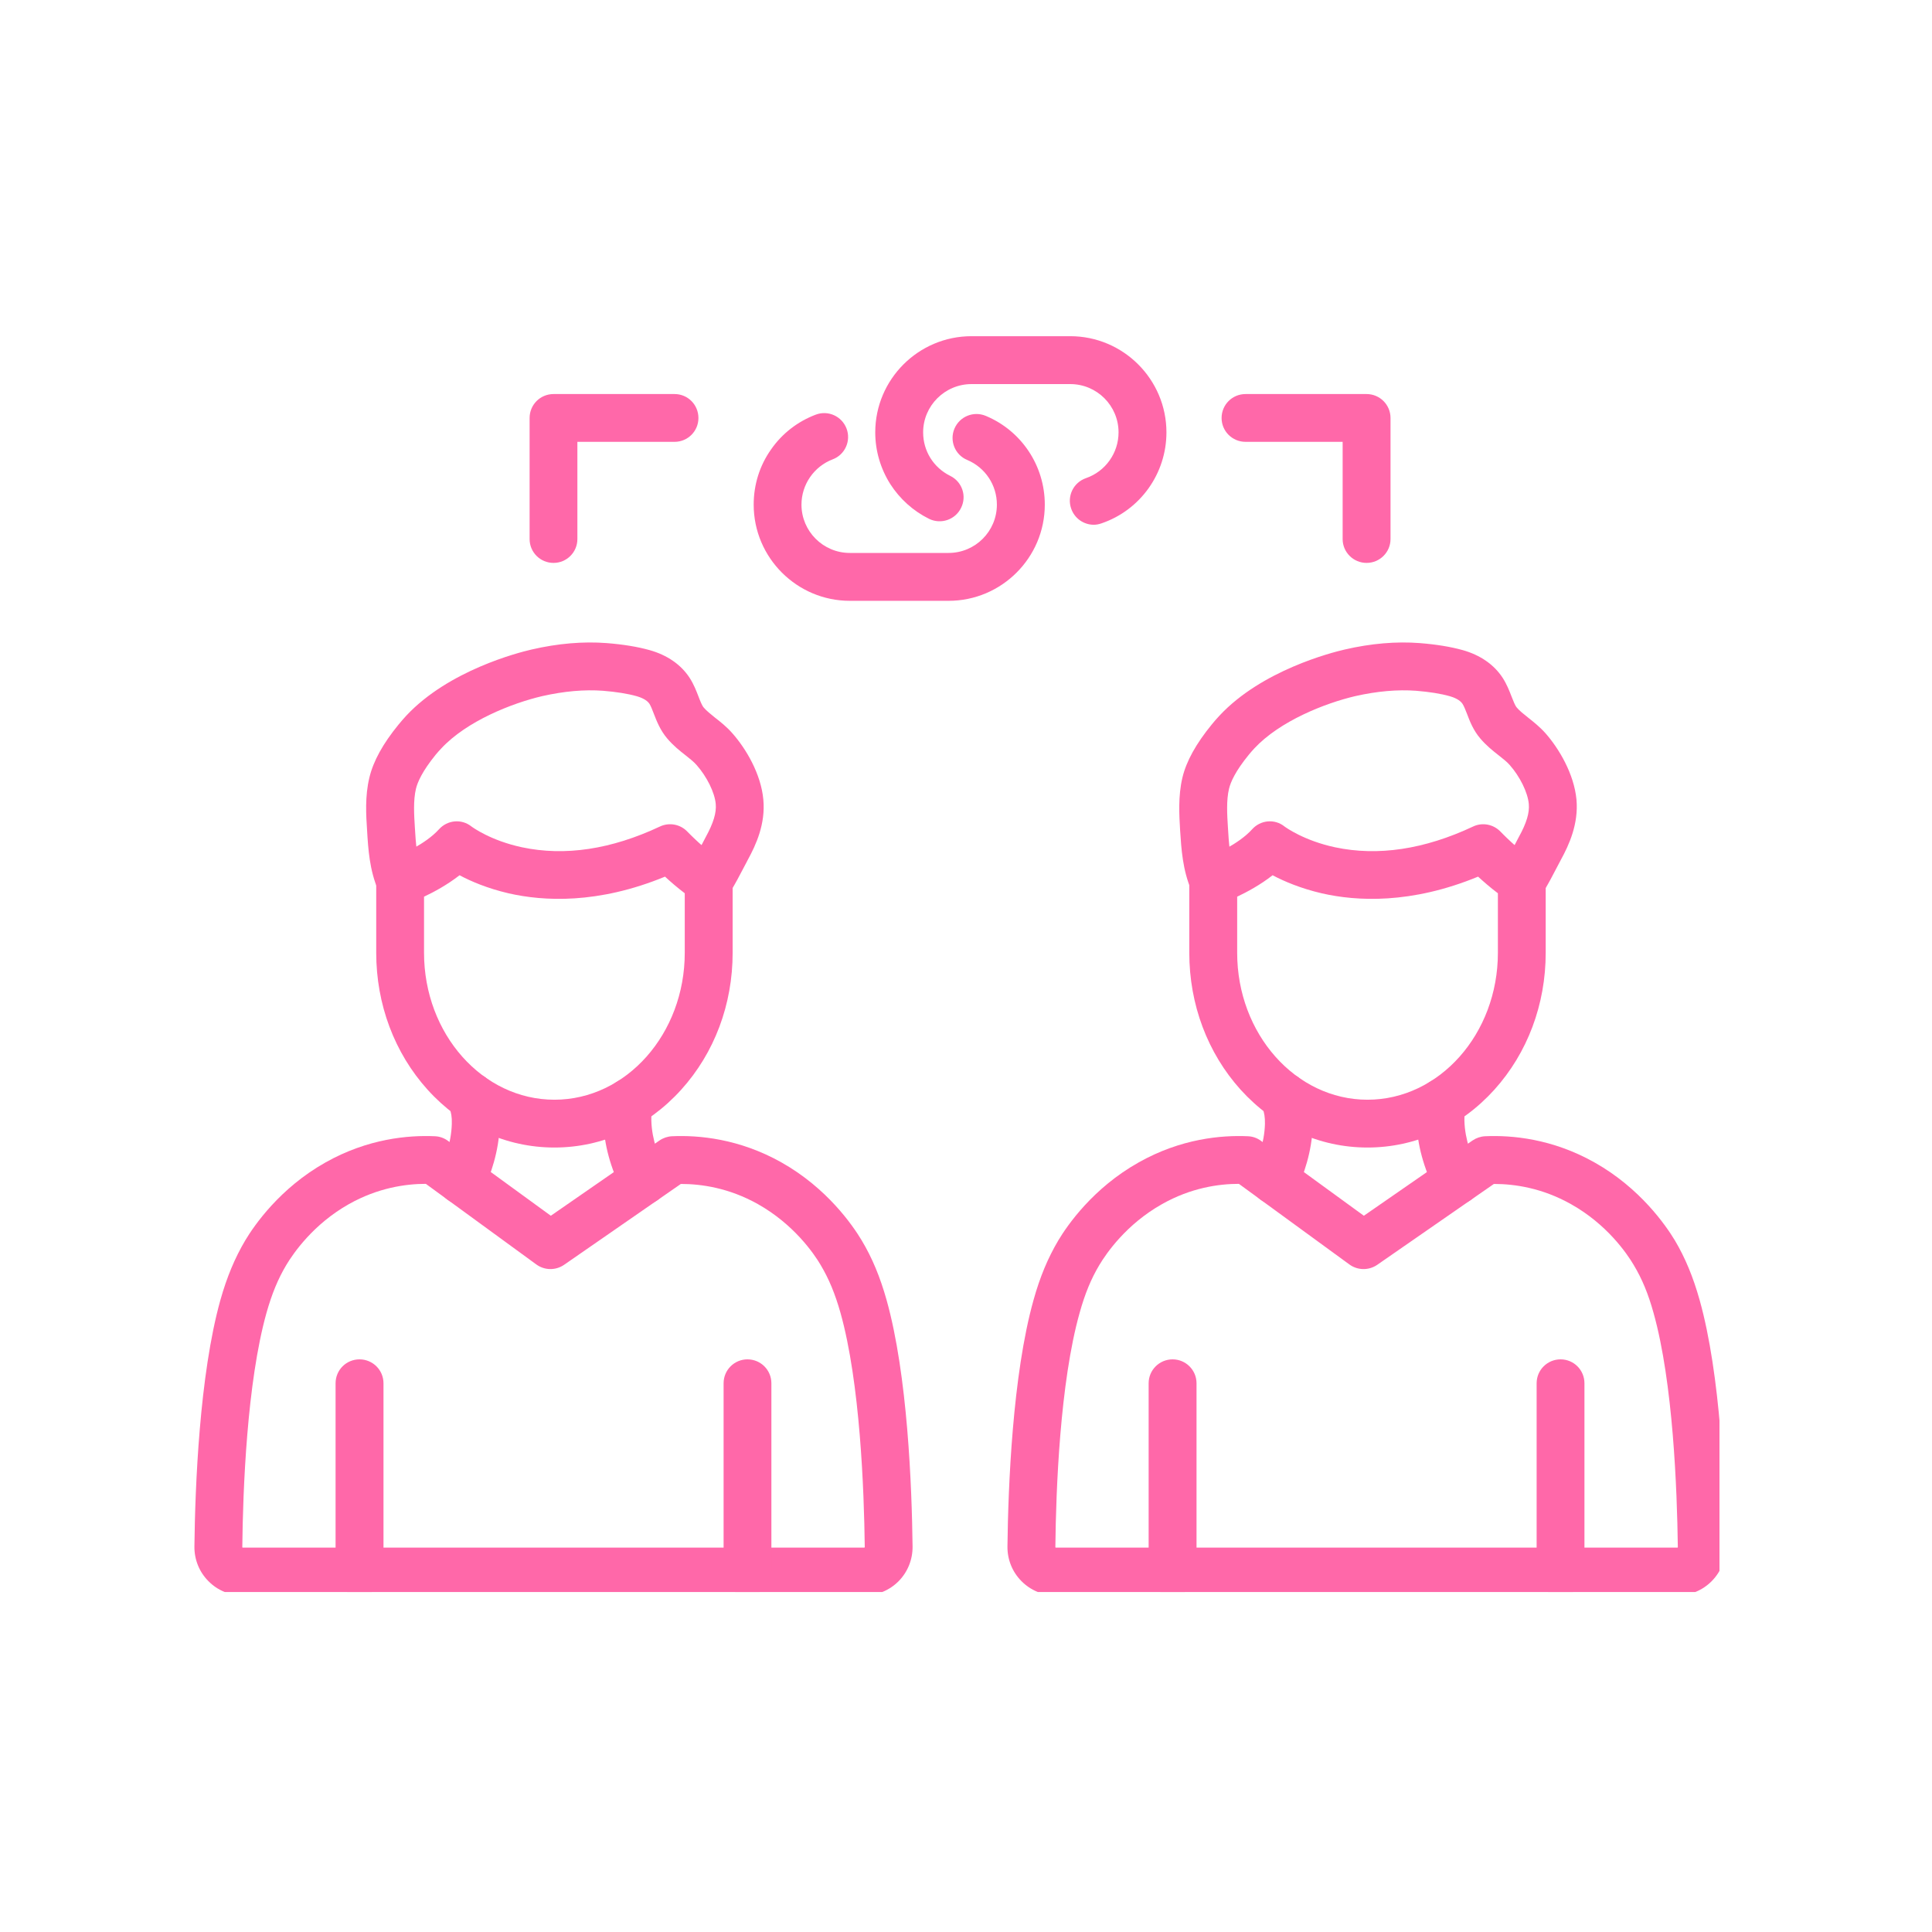 <svg xmlns="http://www.w3.org/2000/svg" xmlns:xlink="http://www.w3.org/1999/xlink" width="100" zoomAndPan="magnify" viewBox="0 0 75 75" height="100" preserveAspectRatio="xMidYMid meet" version="1.0"><defs><clipPath id="9204f8e990"><path d="M 7.547 44.012 L 35.445 44.012 L 35.445 61.801 L 7.547 61.801 Z M 7.547 44.012 " clip-rule="nonzero"/></clipPath><clipPath id="d98fc14c58"><path d="M 13 52.719 L 14.965 52.719 L 14.965 61.801 L 13 61.801 Z M 13 52.719 " clip-rule="nonzero"/></clipPath><clipPath id="d04c6dd7da"><path d="M 28.027 52.719 L 29.961 52.719 L 29.961 61.801 L 28.027 61.801 Z M 28.027 52.719 " clip-rule="nonzero"/></clipPath><clipPath id="1bba1ef39f"><path d="M 39 44.012 L 66.75 44.012 L 66.75 61.801 L 39 61.801 Z M 39 44.012 " clip-rule="nonzero"/></clipPath><clipPath id="0e6b382d5d"><path d="M 44.473 52.719 L 46.57 52.719 L 46.57 61.801 L 44.473 61.801 Z M 44.473 52.719 " clip-rule="nonzero"/></clipPath><clipPath id="9c121dca04"><path d="M 59.629 52.719 L 61.566 52.719 L 61.566 61.801 L 59.629 61.801 Z M 59.629 52.719 " clip-rule="nonzero"/></clipPath><clipPath id="adee5f214a"><path d="M 33 13.051 L 46 13.051 L 46 21 L 33 21 Z M 33 13.051 " clip-rule="nonzero"/></clipPath></defs><rect x="-7.5" width="90" fill="#ffffff" y="-7.5" height="90" fill-opacity="1"/><rect x="-7.5" width="90" fill="#ffffff" y="-7.5" height="90" fill-opacity="1"/><g clip-path="url(#9204f8e990)"><path fill="#ff68a9" d="M 33.551 61.934 L 9.422 61.934 C 8.918 61.934 8.441 61.738 8.09 61.379 C 7.734 61.02 7.543 60.543 7.547 60.039 C 7.574 57.715 7.742 53.379 8.555 50.469 C 8.809 49.57 9.117 48.832 9.523 48.148 C 9.867 47.574 10.859 46.125 12.637 45.125 C 14.281 44.199 15.855 44.062 16.887 44.109 C 17.07 44.117 17.246 44.18 17.391 44.289 L 21.383 47.195 L 25.602 44.273 C 25.742 44.176 25.914 44.117 26.086 44.109 C 27.117 44.062 28.691 44.199 30.336 45.125 C 32.113 46.125 33.105 47.574 33.449 48.148 C 33.859 48.832 34.164 49.566 34.418 50.469 C 35.234 53.379 35.398 57.715 35.426 60.039 C 35.43 60.543 35.238 61.02 34.887 61.379 C 34.531 61.738 34.059 61.934 33.551 61.934 Z M 21.453 60.078 L 33.551 60.078 C 33.555 60.078 33.559 60.078 33.562 60.074 C 33.57 60.066 33.57 60.066 33.57 60.062 C 33.543 57.828 33.387 53.676 32.629 50.969 C 32.418 50.223 32.18 49.648 31.855 49.102 C 31.59 48.652 30.812 47.527 29.426 46.746 C 28.301 46.113 27.223 45.961 26.441 45.961 C 26.438 45.961 26.434 45.961 26.43 45.961 L 21.895 49.102 C 21.57 49.324 21.141 49.32 20.82 49.086 L 16.531 45.957 C 15.75 45.957 14.672 46.109 13.547 46.742 C 12.16 47.523 11.387 48.652 11.117 49.102 C 10.793 49.645 10.555 50.223 10.344 50.969 C 9.586 53.676 9.43 57.828 9.406 60.059 C 9.406 60.062 9.406 60.066 9.41 60.074 C 9.414 60.078 9.418 60.078 9.422 60.078 L 21.453 60.078 " fill-opacity="1" fill-rule="evenodd"/></g><g clip-path="url(#d98fc14c58)"><path fill="#ff68a9" d="M 13.957 61.934 C 13.441 61.934 13.027 61.52 13.027 61.008 L 13.027 53.699 C 13.027 53.184 13.441 52.77 13.957 52.77 C 14.469 52.77 14.887 53.184 14.887 53.699 L 14.887 61.008 C 14.887 61.52 14.469 61.934 13.957 61.934 " fill-opacity="1" fill-rule="evenodd"/></g><g clip-path="url(#d04c6dd7da)"><path fill="#ff68a9" d="M 29.016 61.934 C 28.504 61.934 28.09 61.52 28.09 61.008 L 28.09 53.699 C 28.09 53.184 28.504 52.77 29.016 52.77 C 29.531 52.77 29.945 53.184 29.945 53.699 L 29.945 61.008 C 29.945 61.52 29.531 61.934 29.016 61.934 " fill-opacity="1" fill-rule="evenodd"/></g><path fill="#ff68a9" d="M 21.523 44.547 C 19.656 44.547 17.906 43.75 16.598 42.301 C 15.312 40.875 14.605 38.988 14.605 36.988 L 14.605 34.188 C 14.605 33.789 14.855 33.438 15.23 33.309 C 15.555 33.195 16.52 32.77 17.039 32.195 C 17.371 31.828 17.918 31.777 18.305 32.086 C 18.352 32.121 19.055 32.633 20.262 32.891 C 21.93 33.246 23.73 32.973 25.617 32.086 C 25.98 31.914 26.414 31.996 26.688 32.289 C 26.695 32.293 27.383 33.016 28 33.398 C 28.273 33.566 28.441 33.863 28.441 34.188 L 28.441 36.988 C 28.441 38.992 27.734 40.875 26.445 42.301 C 25.137 43.75 23.387 44.547 21.523 44.547 Z M 16.461 34.809 L 16.461 36.988 C 16.461 40.133 18.73 42.691 21.523 42.691 C 24.312 42.691 26.582 40.133 26.582 36.988 L 26.582 34.676 C 26.297 34.461 26.027 34.227 25.816 34.031 C 23.211 35.105 21.102 34.988 19.75 34.68 C 18.922 34.488 18.277 34.211 17.84 33.977 C 17.363 34.348 16.852 34.625 16.461 34.809 " fill-opacity="1" fill-rule="evenodd"/><path fill="#ff68a9" d="M 15.535 35.117 C 15.176 35.117 14.832 34.906 14.68 34.555 C 14.344 33.777 14.293 32.957 14.25 32.234 C 14.211 31.645 14.164 30.91 14.34 30.184 C 14.492 29.547 14.863 28.871 15.477 28.121 C 15.574 28.004 15.672 27.891 15.773 27.781 C 17.418 26.023 20.109 25.336 20.633 25.215 C 21.66 24.977 22.641 24.895 23.555 24.965 C 24.195 25.016 24.742 25.105 25.219 25.238 C 25.902 25.43 26.438 25.801 26.77 26.312 C 26.934 26.566 27.031 26.82 27.117 27.043 C 27.184 27.219 27.25 27.387 27.32 27.469 C 27.43 27.598 27.586 27.719 27.762 27.863 C 27.973 28.027 28.211 28.215 28.43 28.465 C 28.953 29.055 29.543 30.039 29.633 31.043 C 29.719 31.98 29.355 32.785 29.027 33.383 C 29.02 33.398 29 33.438 28.973 33.488 C 28.414 34.562 28.297 34.73 28.141 34.871 C 27.762 35.219 27.172 35.191 26.828 34.812 C 26.508 34.461 26.504 33.934 26.809 33.582 C 26.859 33.508 26.988 33.285 27.324 32.633 C 27.359 32.562 27.387 32.512 27.398 32.492 C 27.695 31.949 27.816 31.551 27.785 31.211 C 27.746 30.766 27.438 30.145 27.039 29.695 C 26.93 29.57 26.785 29.457 26.613 29.32 C 26.387 29.145 26.133 28.941 25.902 28.668 C 25.629 28.348 25.492 27.992 25.383 27.711 C 25.324 27.559 25.27 27.414 25.211 27.32 C 25.102 27.156 24.855 27.066 24.719 27.027 C 24.359 26.926 23.93 26.859 23.414 26.816 C 22.688 26.762 21.895 26.832 21.051 27.023 C 19.863 27.301 18.121 27.992 17.133 29.051 C 17.059 29.129 16.984 29.211 16.914 29.297 C 16.387 29.945 16.207 30.371 16.148 30.617 C 16.039 31.07 16.074 31.629 16.105 32.121 C 16.141 32.719 16.18 33.34 16.387 33.82 C 16.59 34.289 16.375 34.836 15.902 35.039 C 15.781 35.09 15.656 35.117 15.535 35.117 Z M 26.883 33.5 L 26.883 33.5 " fill-opacity="1" fill-rule="evenodd"/><path fill="#ff68a9" d="M 17.918 46.754 C 17.789 46.754 17.652 46.723 17.527 46.664 C 17.062 46.445 16.863 45.895 17.078 45.43 C 17.242 45.082 17.52 44.383 17.539 43.629 C 17.547 43.344 17.516 43.223 17.449 42.984 C 17.434 42.93 17.418 42.875 17.402 42.812 C 17.273 42.316 17.57 41.809 18.066 41.68 C 18.562 41.551 19.07 41.848 19.199 42.344 C 19.211 42.395 19.227 42.441 19.238 42.488 C 19.32 42.781 19.41 43.113 19.398 43.676 C 19.371 44.711 19.035 45.629 18.762 46.219 C 18.602 46.555 18.27 46.754 17.918 46.754 " fill-opacity="1" fill-rule="evenodd"/><path fill="#ff68a9" d="M 24.988 46.758 C 24.652 46.758 24.328 46.574 24.164 46.254 C 23.703 45.359 23.449 44.426 23.426 43.551 C 23.414 43.105 23.473 42.809 23.527 42.578 C 23.625 42.164 23.992 41.855 24.434 41.855 C 24.949 41.855 25.363 42.27 25.363 42.785 C 25.363 42.863 25.352 42.938 25.336 43.012 C 25.305 43.133 25.277 43.258 25.285 43.504 C 25.305 44.258 25.586 44.953 25.816 45.406 C 26.051 45.859 25.871 46.422 25.414 46.656 C 25.277 46.727 25.133 46.758 24.988 46.758 " fill-opacity="1" fill-rule="evenodd"/><g clip-path="url(#1bba1ef39f)"><path fill="#ff68a9" d="M 65.117 61.934 L 40.984 61.934 C 40.48 61.934 40.008 61.738 39.652 61.379 C 39.297 61.02 39.105 60.543 39.109 60.039 C 39.137 57.715 39.305 53.379 40.121 50.469 C 40.371 49.57 40.68 48.832 41.086 48.148 C 41.43 47.574 42.422 46.125 44.203 45.125 C 45.844 44.199 47.418 44.062 48.449 44.109 C 48.633 44.117 48.809 44.18 48.953 44.289 L 52.945 47.195 L 57.164 44.273 C 57.309 44.176 57.477 44.117 57.648 44.109 C 58.68 44.062 60.254 44.199 61.898 45.125 C 63.676 46.125 64.668 47.574 65.016 48.148 C 65.422 48.832 65.727 49.57 65.98 50.469 C 66.797 53.379 66.961 57.715 66.988 60.039 C 66.996 60.543 66.805 61.02 66.449 61.379 C 66.094 61.738 65.621 61.934 65.117 61.934 Z M 53.02 60.078 L 65.117 60.078 C 65.121 60.078 65.121 60.078 65.129 60.074 C 65.133 60.066 65.133 60.066 65.133 60.062 C 65.105 57.828 64.949 53.676 64.191 50.969 C 63.984 50.223 63.746 49.648 63.418 49.102 C 63.152 48.652 62.379 47.527 60.988 46.746 C 59.863 46.113 58.785 45.961 58.008 45.961 C 58.004 45.961 58 45.961 57.992 45.961 L 53.461 49.102 C 53.137 49.324 52.703 49.32 52.383 49.086 L 48.094 45.957 C 47.312 45.957 46.234 46.109 45.113 46.742 C 43.723 47.523 42.949 48.652 42.68 49.102 C 42.355 49.645 42.117 50.223 41.91 50.969 C 41.148 53.676 40.992 57.828 40.969 60.059 C 40.969 60.062 40.969 60.066 40.973 60.074 C 40.977 60.078 40.98 60.078 40.984 60.078 L 53.02 60.078 " fill-opacity="1" fill-rule="evenodd"/></g><g clip-path="url(#0e6b382d5d)"><path fill="#ff68a9" d="M 45.52 61.934 C 45.008 61.934 44.59 61.52 44.59 61.008 L 44.59 53.699 C 44.59 53.184 45.008 52.77 45.52 52.77 C 46.031 52.77 46.449 53.184 46.449 53.699 L 46.449 61.008 C 46.449 61.52 46.031 61.934 45.52 61.934 " fill-opacity="1" fill-rule="evenodd"/></g><g clip-path="url(#9c121dca04)"><path fill="#ff68a9" d="M 60.582 61.934 C 60.066 61.934 59.652 61.52 59.652 61.008 L 59.652 53.699 C 59.652 53.184 60.066 52.77 60.582 52.77 C 61.094 52.77 61.508 53.184 61.508 53.699 L 61.508 61.008 C 61.508 61.52 61.094 61.934 60.582 61.934 " fill-opacity="1" fill-rule="evenodd"/></g><path fill="#ff68a9" d="M 53.086 44.547 C 51.219 44.547 49.473 43.75 48.16 42.301 C 46.875 40.875 46.168 38.988 46.168 36.988 L 46.168 34.188 C 46.168 33.789 46.418 33.438 46.793 33.309 C 47.121 33.195 48.086 32.77 48.605 32.195 C 48.934 31.828 49.484 31.777 49.867 32.086 C 49.914 32.121 50.621 32.633 51.824 32.891 C 53.492 33.246 55.297 32.973 57.184 32.086 C 57.543 31.914 57.977 31.996 58.254 32.289 C 58.258 32.293 58.949 33.016 59.562 33.398 C 59.836 33.566 60.004 33.863 60.004 34.188 L 60.004 36.988 C 60.004 38.992 59.297 40.875 58.012 42.301 C 56.703 43.75 54.953 44.547 53.086 44.547 Z M 48.027 34.809 L 48.027 36.988 C 48.027 40.133 50.297 42.691 53.086 42.691 C 55.875 42.691 58.148 40.133 58.148 36.988 L 58.148 34.676 C 57.859 34.461 57.594 34.227 57.379 34.031 C 54.777 35.105 52.664 34.988 51.316 34.68 C 50.488 34.488 49.844 34.211 49.402 33.977 C 48.93 34.348 48.414 34.625 48.027 34.809 " fill-opacity="1" fill-rule="evenodd"/><path fill="#ff68a9" d="M 47.098 35.117 C 46.738 35.117 46.395 34.906 46.246 34.555 C 45.91 33.777 45.859 32.957 45.812 32.234 C 45.777 31.645 45.73 30.91 45.902 30.184 C 46.055 29.547 46.43 28.871 47.043 28.121 C 47.137 28.004 47.238 27.891 47.34 27.781 C 48.98 26.023 51.676 25.336 52.199 25.215 C 53.223 24.977 54.207 24.895 55.117 24.965 C 55.758 25.016 56.305 25.105 56.785 25.238 C 57.465 25.43 58 25.801 58.332 26.312 C 58.496 26.566 58.594 26.82 58.68 27.043 C 58.75 27.219 58.812 27.387 58.883 27.469 C 58.992 27.598 59.148 27.719 59.328 27.863 C 59.535 28.027 59.773 28.215 59.996 28.465 C 60.516 29.055 61.105 30.039 61.199 31.043 C 61.281 31.98 60.918 32.785 60.59 33.383 C 60.582 33.398 60.562 33.438 60.535 33.488 C 59.98 34.562 59.859 34.73 59.703 34.871 C 59.324 35.219 58.738 35.191 58.391 34.812 C 58.07 34.461 58.07 33.934 58.371 33.582 C 58.422 33.508 58.551 33.285 58.887 32.633 C 58.926 32.562 58.953 32.512 58.961 32.492 C 59.262 31.949 59.379 31.551 59.348 31.211 C 59.309 30.766 59.004 30.145 58.605 29.695 C 58.496 29.57 58.348 29.457 58.176 29.32 C 57.953 29.145 57.695 28.941 57.465 28.668 C 57.191 28.348 57.055 27.992 56.949 27.711 C 56.891 27.559 56.832 27.414 56.773 27.32 C 56.664 27.156 56.418 27.066 56.281 27.027 C 55.922 26.926 55.496 26.859 54.977 26.816 C 54.25 26.762 53.457 26.832 52.613 27.023 C 51.426 27.301 49.684 27.992 48.695 29.051 C 48.621 29.129 48.547 29.215 48.48 29.297 C 47.949 29.945 47.77 30.371 47.711 30.617 C 47.602 31.07 47.637 31.629 47.668 32.121 C 47.703 32.719 47.742 33.34 47.949 33.82 C 48.156 34.289 47.938 34.836 47.465 35.039 C 47.344 35.09 47.219 35.117 47.098 35.117 Z M 58.449 33.5 L 58.449 33.5 " fill-opacity="1" fill-rule="evenodd"/><path fill="#ff68a9" d="M 49.484 46.754 C 49.352 46.754 49.219 46.723 49.09 46.664 C 48.625 46.445 48.426 45.895 48.645 45.43 C 48.805 45.082 49.086 44.383 49.105 43.629 C 49.109 43.344 49.078 43.223 49.012 42.984 C 48.996 42.93 48.98 42.875 48.965 42.812 C 48.836 42.316 49.133 41.809 49.629 41.68 C 50.125 41.551 50.633 41.848 50.762 42.344 C 50.777 42.395 50.789 42.441 50.801 42.488 C 50.883 42.781 50.977 43.113 50.961 43.676 C 50.934 44.711 50.602 45.629 50.324 46.219 C 50.168 46.555 49.832 46.754 49.484 46.754 " fill-opacity="1" fill-rule="evenodd"/><path fill="#ff68a9" d="M 56.555 46.758 C 56.215 46.758 55.891 46.574 55.727 46.254 C 55.27 45.359 55.016 44.426 54.992 43.551 C 54.98 43.105 55.035 42.809 55.094 42.578 C 55.188 42.164 55.559 41.855 56 41.855 C 56.512 41.855 56.926 42.27 56.926 42.785 C 56.926 42.863 56.918 42.938 56.898 43.012 C 56.867 43.133 56.844 43.258 56.848 43.504 C 56.867 44.258 57.148 44.953 57.379 45.406 C 57.613 45.859 57.434 46.422 56.977 46.656 C 56.84 46.727 56.695 46.758 56.555 46.758 " fill-opacity="1" fill-rule="evenodd"/><g clip-path="url(#adee5f214a)"><path fill="#ff68a9" d="M 42.461 20.371 C 42.074 20.371 41.715 20.129 41.582 19.742 C 41.414 19.258 41.672 18.73 42.156 18.562 C 42.914 18.301 43.422 17.586 43.422 16.785 C 43.422 15.75 42.582 14.91 41.547 14.91 L 37.715 14.91 C 36.68 14.91 35.836 15.75 35.836 16.785 C 35.836 17.508 36.238 18.152 36.887 18.473 C 37.348 18.699 37.539 19.254 37.309 19.715 C 37.086 20.176 36.527 20.367 36.066 20.141 C 35.449 19.836 34.93 19.367 34.559 18.789 C 34.18 18.188 33.977 17.496 33.977 16.785 C 33.977 14.727 35.652 13.051 37.715 13.051 L 41.547 13.051 C 43.605 13.051 45.281 14.727 45.281 16.785 C 45.281 18.379 44.27 19.801 42.762 20.316 C 42.66 20.352 42.559 20.371 42.461 20.371 " fill-opacity="1" fill-rule="evenodd"/></g><path fill="#ff68a9" d="M 36.824 23.324 L 32.992 23.324 C 30.934 23.324 29.258 21.648 29.258 19.59 C 29.258 18.816 29.488 18.074 29.934 17.445 C 30.363 16.828 30.965 16.363 31.664 16.098 C 32.145 15.914 32.68 16.156 32.863 16.637 C 33.043 17.113 32.805 17.652 32.324 17.832 C 31.598 18.109 31.113 18.812 31.113 19.59 C 31.113 20.625 31.957 21.465 32.988 21.465 L 36.824 21.465 C 37.859 21.465 38.699 20.625 38.699 19.59 C 38.699 18.832 38.25 18.152 37.547 17.855 C 37.074 17.66 36.852 17.113 37.051 16.641 C 37.25 16.168 37.793 15.945 38.27 16.145 C 39.66 16.727 40.559 18.082 40.559 19.59 C 40.559 21.648 38.883 23.324 36.824 23.324 " fill-opacity="1" fill-rule="evenodd"/><path fill="#ff68a9" d="M 21.488 21.852 C 20.973 21.852 20.559 21.438 20.559 20.926 L 20.559 16.227 C 20.559 15.711 20.973 15.297 21.488 15.297 L 26.188 15.297 C 26.699 15.297 27.113 15.711 27.113 16.227 C 27.113 16.738 26.699 17.152 26.188 17.152 L 22.414 17.152 L 22.414 20.926 C 22.414 21.438 22 21.852 21.488 21.852 " fill-opacity="1" fill-rule="evenodd"/><path fill="#ff68a9" d="M 53.051 21.852 C 52.539 21.852 52.121 21.438 52.121 20.926 L 52.121 17.152 L 48.352 17.152 C 47.836 17.152 47.422 16.738 47.422 16.227 C 47.422 15.711 47.836 15.297 48.352 15.297 L 53.051 15.297 C 53.562 15.297 53.98 15.711 53.98 16.227 L 53.98 20.926 C 53.98 21.438 53.562 21.852 53.051 21.852 " fill-opacity="1" fill-rule="evenodd"/></svg>